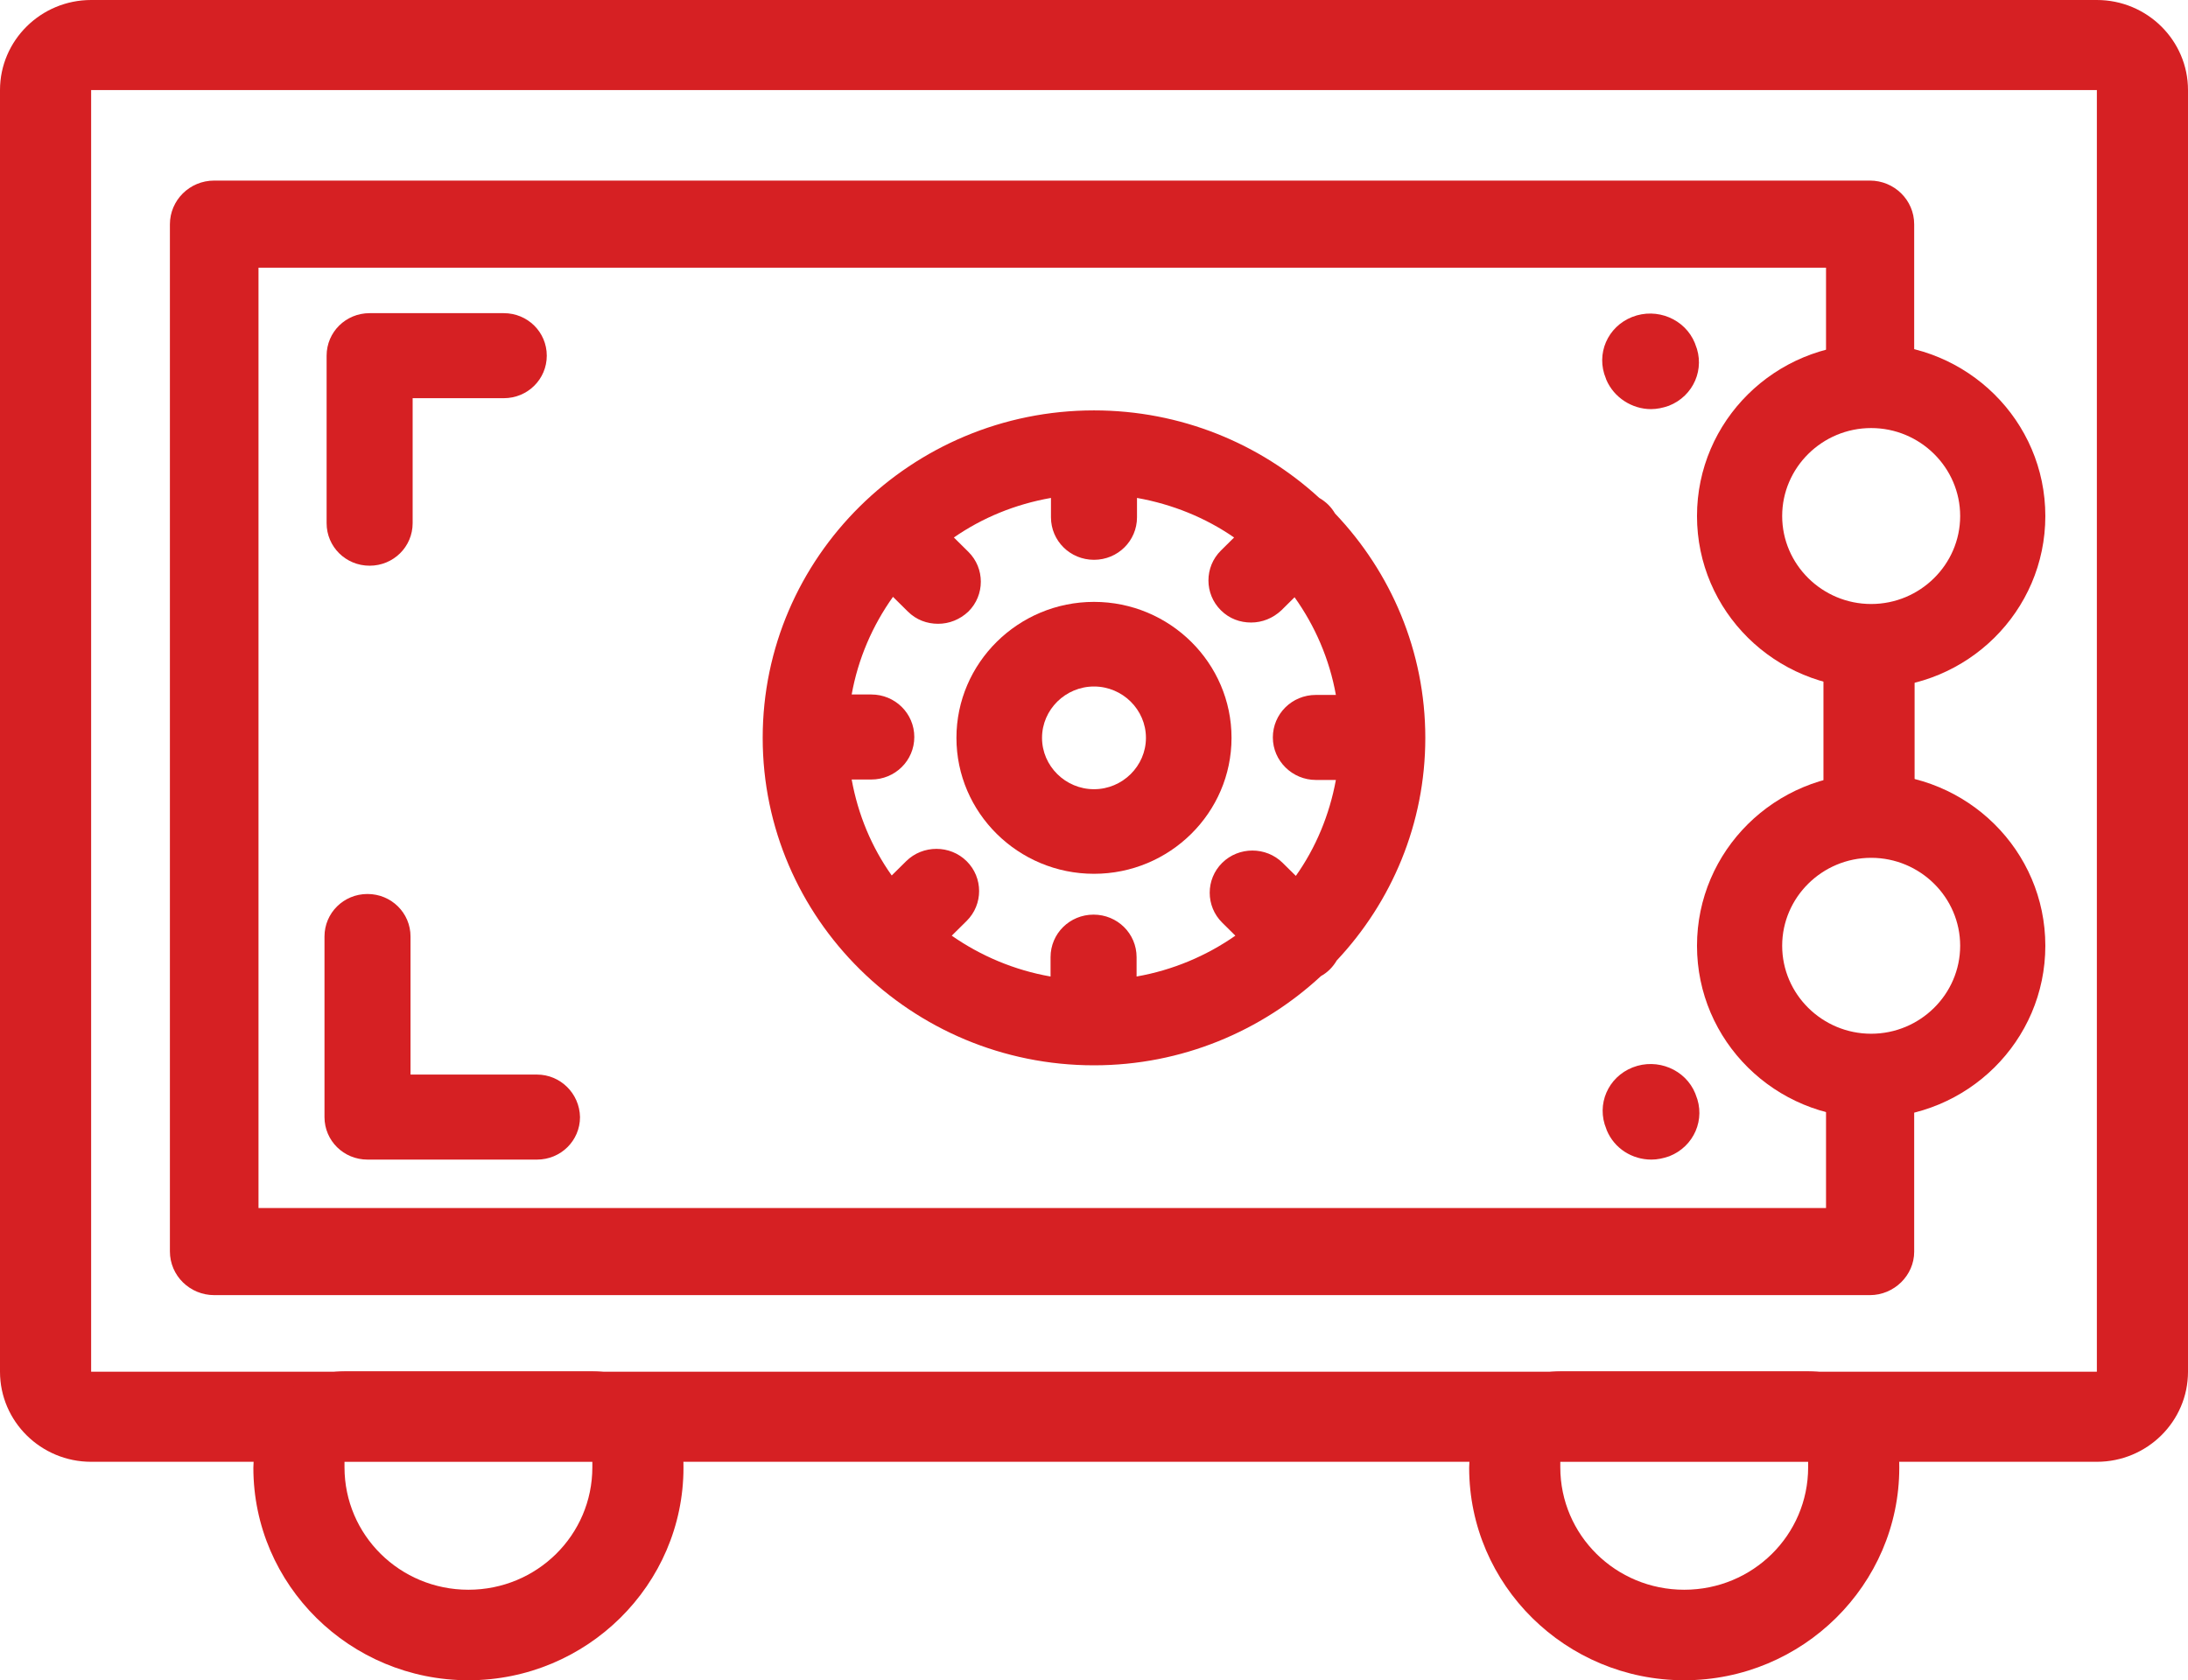 <svg width="69" height="53" viewBox="0 0 69 53" fill="none" xmlns="http://www.w3.org/2000/svg">
<g clip-path="url(#clip0)">
<path d="M66.126 2.841V43.268H2.874V2.841H66.126ZM66.126 0H2.874C1.289 0 0 1.275 0 2.841V43.268C0 44.835 1.289 46.109 2.874 46.109H66.126C67.711 46.109 69 44.835 69 43.268V2.841C69 1.275 67.711 0 66.126 0Z" fill="#D62023"/>
<path d="M58.968 40.852H6.755C5.99 40.852 5.358 40.241 5.358 39.471V7.076C5.358 6.32 5.976 5.696 6.755 5.696H58.968C59.734 5.696 60.365 6.306 60.365 7.076V13.277H57.585V8.444H8.152V38.104H57.585V33.005H60.365V39.484C60.365 40.228 59.734 40.852 58.968 40.852Z" fill="#D62023"/>
<path d="M60.378 20.287H57.504V24.801H60.378V20.287Z" fill="#D62023"/>
<path d="M42.101 16.197C42.047 16.105 41.98 16.012 41.886 15.919C41.805 15.839 41.698 15.759 41.604 15.706C39.737 13.993 37.239 12.945 34.5 12.945C28.739 12.945 24.052 17.578 24.052 23.274C24.052 28.97 28.739 33.603 34.5 33.603C37.266 33.603 39.778 32.528 41.658 30.788C41.752 30.735 41.846 30.669 41.94 30.576C42.02 30.496 42.101 30.39 42.154 30.297C43.887 28.452 44.948 25.982 44.948 23.274C44.948 20.539 43.86 18.043 42.101 16.197ZM41.496 24.602H42.128C41.926 25.703 41.496 26.739 40.865 27.628L40.449 27.217C39.925 26.699 39.066 26.699 38.542 27.217C38.018 27.735 38.018 28.584 38.542 29.102L38.958 29.514C38.045 30.151 36.984 30.602 35.843 30.802V30.191C35.843 29.447 35.238 28.85 34.486 28.85C33.734 28.85 33.13 29.447 33.13 30.191V30.802C31.988 30.602 30.928 30.151 30.014 29.514L30.484 29.049C31.008 28.531 31.008 27.682 30.484 27.164C29.961 26.646 29.101 26.646 28.577 27.164L28.121 27.615C27.49 26.726 27.06 25.703 26.858 24.588H27.476C28.228 24.588 28.833 23.991 28.833 23.247C28.833 22.504 28.228 21.906 27.476 21.906H26.858C27.06 20.778 27.517 19.729 28.161 18.826L28.631 19.291C28.9 19.556 29.235 19.676 29.585 19.676C29.934 19.676 30.27 19.543 30.538 19.291C31.062 18.773 31.062 17.923 30.538 17.406L30.081 16.954C30.981 16.33 32.015 15.905 33.143 15.706V16.317C33.143 17.06 33.748 17.658 34.5 17.658C35.252 17.658 35.856 17.06 35.856 16.317V15.706C36.971 15.905 38.018 16.33 38.918 16.954L38.502 17.366C37.978 17.884 37.978 18.733 38.502 19.251C38.77 19.517 39.106 19.636 39.455 19.636C39.804 19.636 40.14 19.503 40.409 19.251L40.825 18.839C41.47 19.742 41.926 20.791 42.128 21.92H41.496C40.744 21.92 40.14 22.517 40.14 23.261C40.14 24.004 40.758 24.602 41.496 24.602Z" fill="#D62023"/>
<path d="M34.5 18.985C32.109 18.985 30.162 20.911 30.162 23.274C30.162 25.637 32.109 27.562 34.5 27.562C36.89 27.562 38.837 25.637 38.837 23.274C38.837 20.911 36.89 18.985 34.5 18.985ZM34.5 24.894C33.6 24.894 32.861 24.163 32.861 23.274C32.861 22.384 33.6 21.654 34.5 21.654C35.4 21.654 36.138 22.384 36.138 23.274C36.138 24.163 35.4 24.894 34.5 24.894Z" fill="#D62023"/>
<path d="M16.934 33.895H12.946V29.54C12.946 28.797 12.341 28.199 11.589 28.199C10.837 28.199 10.233 28.797 10.233 29.54V35.236C10.233 35.98 10.837 36.577 11.589 36.577H16.934C17.686 36.577 18.291 35.98 18.291 35.236C18.277 34.492 17.673 33.895 16.934 33.895Z" fill="#D62023"/>
<path d="M50.656 35.608L50.669 35.648C50.911 36.232 51.475 36.577 52.079 36.577C52.267 36.577 52.455 36.537 52.643 36.471C53.422 36.165 53.798 35.302 53.476 34.532L53.462 34.492C53.154 33.736 52.267 33.364 51.488 33.669C50.709 33.975 50.334 34.838 50.656 35.608Z" fill="#D62023"/>
<path d="M11.656 17.844C12.409 17.844 13.013 17.246 13.013 16.503V12.56H15.887C16.639 12.56 17.243 11.962 17.243 11.219C17.243 10.475 16.639 9.878 15.887 9.878H11.656C10.904 9.878 10.3 10.475 10.3 11.219V16.503C10.3 17.246 10.904 17.844 11.656 17.844Z" fill="#D62023"/>
<path d="M52.065 12.905C52.253 12.905 52.441 12.865 52.629 12.799C53.408 12.493 53.784 11.63 53.462 10.86L53.448 10.82C53.139 10.064 52.253 9.692 51.474 9.997C50.695 10.303 50.319 11.166 50.642 11.936L50.655 11.975C50.897 12.546 51.474 12.905 52.065 12.905Z" fill="#D62023"/>
<path d="M59.008 21.707C55.973 21.707 53.516 19.278 53.516 16.277C53.516 13.277 55.973 10.847 59.008 10.847C62.044 10.847 64.501 13.277 64.501 16.277C64.501 19.278 62.044 21.707 59.008 21.707ZM59.008 13.502C57.464 13.502 56.202 14.75 56.202 16.277C56.202 17.804 57.464 19.052 59.008 19.052C60.553 19.052 61.815 17.804 61.815 16.277C61.815 14.75 60.553 13.502 59.008 13.502Z" fill="#D62023"/>
<path d="M59.008 35.263C55.973 35.263 53.516 32.833 53.516 29.832C53.516 26.832 55.973 24.402 59.008 24.402C62.044 24.402 64.501 26.832 64.501 29.832C64.501 32.833 62.044 35.263 59.008 35.263ZM59.008 27.058C57.464 27.058 56.202 28.306 56.202 29.832C56.202 31.359 57.464 32.607 59.008 32.607C60.553 32.607 61.815 31.359 61.815 29.832C61.815 28.306 60.553 27.058 59.008 27.058Z" fill="#D62023"/>
<path d="M18.68 46.096C18.68 46.163 18.68 46.229 18.68 46.282C18.68 48.42 16.934 50.145 14.772 50.145C12.61 50.145 10.864 48.42 10.864 46.282C10.864 46.216 10.864 46.149 10.864 46.096H18.68ZM18.68 43.255H10.878C9.347 43.255 8.084 44.45 8.004 45.963C8.004 46.07 7.99 46.189 7.99 46.295C7.99 49.999 11.039 53 14.772 53C18.506 53 21.554 49.986 21.554 46.295C21.554 46.189 21.554 46.083 21.541 45.963C21.474 44.45 20.211 43.255 18.68 43.255Z" fill="#D62023"/>
<path d="M57.021 46.096C57.021 46.163 57.021 46.229 57.021 46.282C57.021 48.42 55.275 50.145 53.113 50.145C50.951 50.145 49.205 48.42 49.205 46.282C49.205 46.216 49.205 46.149 49.205 46.096H57.021ZM57.021 43.255H49.219C47.688 43.255 46.425 44.45 46.345 45.963C46.345 46.07 46.331 46.189 46.331 46.295C46.331 49.999 49.38 53 53.113 53C56.846 53 59.895 49.986 59.895 46.295C59.895 46.189 59.895 46.083 59.882 45.963C59.814 44.45 58.552 43.255 57.021 43.255Z" fill="#D62023"/>
</g>
<defs>
<clipPath id="clip0">
<rect width="69" height="53" fill="white"/>
</clipPath>
</defs>
</svg>

